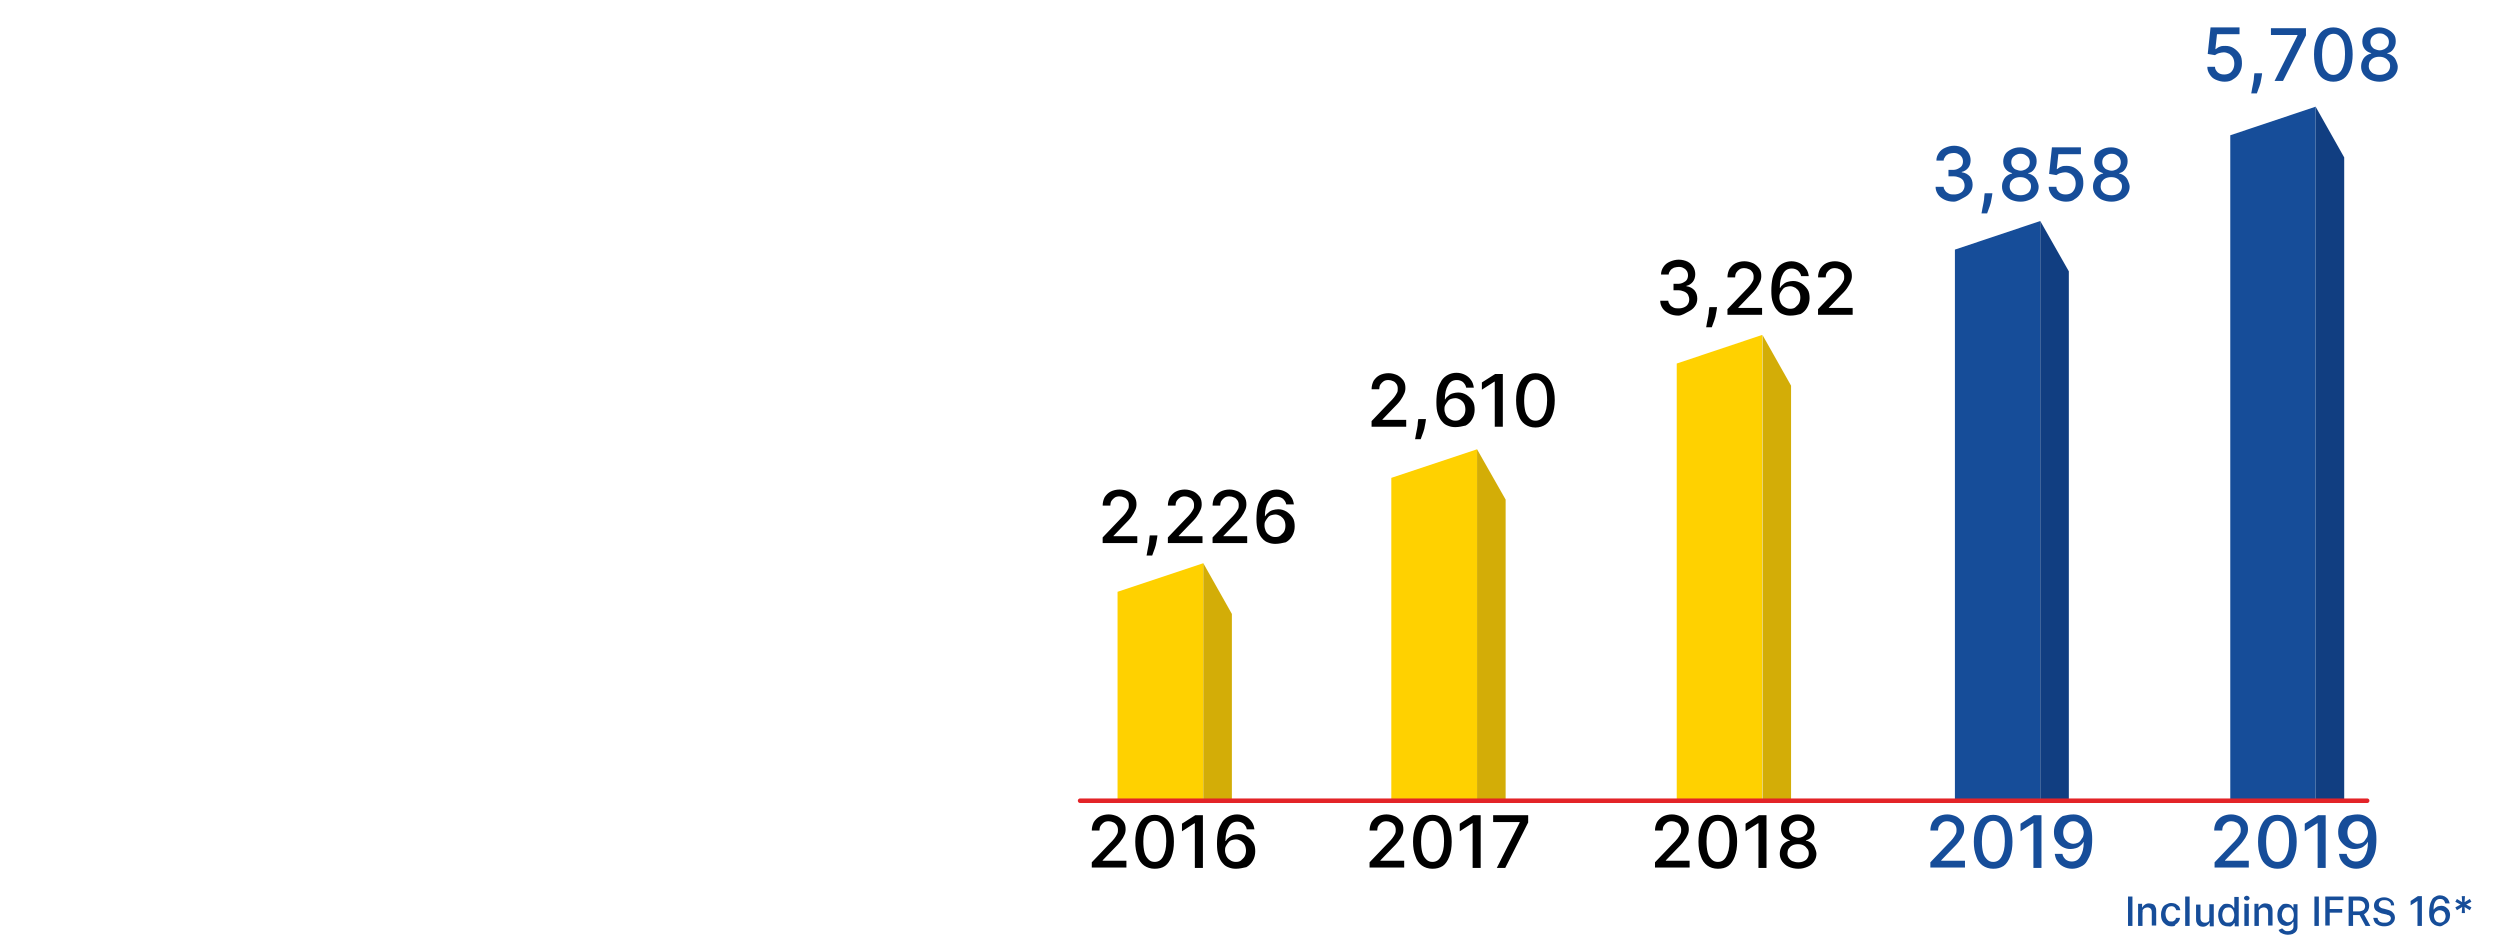 <svg version="1.1" id="Layer_1" xmlns="http://www.w3.org/2000/svg" x="0" y="0" viewBox="0 0 621 235" xml:space="preserve"><path fill="#ffd100" d="M298.9 199.4h-21.3V147l21.3-7.1z"/><path fill="#d3ad07" d="M298.9 139.9v59.5h7.1v-46.9z"/><path fill="#ffd100" d="M366.9 199.4h-21.3v-80.7l21.3-7.1z"/><path fill="#d3ad07" d="M366.9 111.6v87.8h7.1v-75.3z"/><path fill="#ffd100" d="M437.7 199.4h-21.2V90.3l21.2-7.1z"/><path fill="#d3ad07" d="M437.8 83.2v116.2h7.1V95.8z"/><path fill="#164d99" d="M506.8 199.4h-21.2V62l21.2-7.1z"/><path fill="#113e81" d="M506.8 54.9v144.5h7.1v-132z"/><path fill="#164d99" d="M575.2 199.4H554V33.6l21.2-7.1z"/><path fill="#113e81" d="M575.2 26.5v172.9h7.1V39.1z"/><path d="M340.7 106v-1.4l4.4-4.6c.5-.5.9-.9 1.2-1.3.3-.4.5-.7.7-1.1.2-.3.2-.7.2-1.1 0-.4-.1-.8-.3-1.1-.2-.3-.5-.6-.8-.7-.4-.2-.8-.3-1.2-.3-.5 0-.9.1-1.2.3-.3.2-.6.5-.8.8-.2.3-.3.8-.3 1.2h-1.9c0-.8.2-1.5.5-2.1.4-.6.9-1.1 1.5-1.4s1.4-.5 2.2-.5c.8 0 1.5.2 2.2.5.6.3 1.1.8 1.5 1.3.4.6.5 1.2.5 1.9 0 .5-.1 1-.3 1.4-.2.5-.5 1-.9 1.6-.4.6-1.1 1.3-1.9 2.1l-2.6 2.7v.1h5.9v1.7h-8.6zm13.5-1.8l-.1.7c-.1.5-.2 1-.3 1.6-.2.6-.3 1.1-.5 1.5-.2.5-.3.9-.4 1.1h-1.4c.1-.3.1-.6.2-1.1l.3-1.5c.1-.5.2-1.1.2-1.7l.1-.7h1.9zm7.3 1.9c-.6 0-1.2-.1-1.7-.3-.6-.2-1.1-.5-1.5-1-.5-.5-.8-1.1-1.1-1.9-.3-.8-.4-1.8-.4-3 0-1.1.1-2.2.3-3.1.2-.9.6-1.6 1-2.3.4-.6 1-1.1 1.6-1.4.6-.3 1.3-.5 2.1-.5s1.5.2 2.1.5c.6.3 1.1.7 1.5 1.3.4.5.6 1.2.7 1.9h-1.9c-.1-.6-.4-1-.8-1.4-.4-.3-.9-.5-1.5-.5-1 0-1.7.4-2.2 1.3-.5.8-.8 2-.8 3.5h.1c.2-.4.5-.7.8-.9.3-.3.7-.5 1.1-.6.4-.1.8-.2 1.3-.2.8 0 1.4.2 2.1.6.6.4 1.1.9 1.5 1.5.4.6.5 1.4.5 2.2 0 .8-.2 1.6-.6 2.3s-.9 1.2-1.6 1.6c-.9.2-1.7.4-2.6.4zm0-1.6c.5 0 1-.1 1.3-.4s.7-.6.9-1c.2-.4.3-.9.3-1.4 0-.5-.1-1-.3-1.4-.2-.4-.5-.7-.9-1-.4-.2-.8-.4-1.3-.4-.4 0-.7.1-1.1.2-.3.1-.6.3-.8.6-.2.3-.4.5-.6.9s-.2.7-.2 1c0 .5.1.9.3 1.4.2.4.5.8.9 1 .5.3.9.5 1.5.5zm11.8-11.6V106h-2V94.8h-.1l-3.1 2V95l3.3-2.1h1.9zm8.1 13.3c-1 0-1.9-.3-2.6-.8-.7-.5-1.3-1.3-1.6-2.3-.4-1-.6-2.2-.6-3.7 0-1.4.2-2.6.6-3.6.4-1 .9-1.8 1.6-2.3.7-.5 1.6-.8 2.6-.8s1.9.3 2.6.8 1.3 1.3 1.6 2.3c.4 1 .6 2.2.6 3.6s-.2 2.6-.6 3.7c-.4 1-.9 1.8-1.6 2.3s-1.6.8-2.6.8zm0-1.7c.9 0 1.6-.4 2.1-1.3s.8-2.1.8-3.8c0-1.1-.1-2-.3-2.8-.2-.8-.6-1.3-1-1.7-.4-.4-.9-.6-1.5-.6-.9 0-1.6.4-2.1 1.3s-.8 2.1-.8 3.8c0 1.1.1 2 .3 2.8.2.8.6 1.3 1 1.7s.9.6 1.5.6zm35.5-26.1c-.9 0-1.7-.2-2.3-.5s-1.2-.7-1.6-1.3-.6-1.2-.6-1.9h2c0 .4.2.7.4 1s.5.5.9.7.8.2 1.3.2 1-.1 1.4-.3c.4-.2.7-.4.9-.8.2-.3.3-.7.3-1.1 0-.4-.1-.8-.3-1.2-.2-.3-.5-.6-1-.8s-.9-.3-1.5-.3h-1.1v-1.6h1.1c.5 0 .9-.1 1.3-.3.4-.2.7-.4.9-.7s.3-.7.3-1.1c0-.4-.1-.8-.3-1.1-.2-.3-.4-.5-.8-.7-.3-.2-.7-.3-1.2-.3-.4 0-.8.1-1.2.2-.4.2-.7.4-.9.7-.2.3-.4.6-.4 1h-1.9c0-.7.2-1.3.6-1.9s.9-1 1.6-1.3c.7-.3 1.4-.5 2.2-.5.8 0 1.6.2 2.2.5.6.3 1.1.8 1.4 1.3.3.5.5 1.1.5 1.8s-.2 1.4-.6 1.9c-.4.5-1 .9-1.6 1v.1c.9.1 1.5.5 2 1 .5.6.7 1.3.7 2.1 0 .7-.2 1.4-.6 1.9-.4.6-1 1-1.6 1.3s-1.6 1-2.5 1zm9.6-2l-.1.7c-.1.5-.2 1-.3 1.6-.2.6-.3 1.1-.5 1.5-.2.5-.3.9-.4 1.1h-1.4c.1-.3.1-.6.2-1.1l.3-1.5c.1-.5.2-1.1.2-1.7l.1-.7h1.9zm2.6 1.8v-1.4l4.4-4.6c.5-.5.9-.9 1.2-1.3.3-.4.5-.7.7-1.1.2-.3.2-.7.2-1.1 0-.4-.1-.8-.3-1.1-.2-.3-.5-.6-.8-.7-.4-.2-.8-.3-1.2-.3-.5 0-.9.1-1.2.3-.3.2-.6.5-.8.8-.2.3-.3.8-.3 1.2h-1.9c0-.8.2-1.5.5-2.1.4-.6.9-1.1 1.5-1.4s1.4-.5 2.2-.5c.8 0 1.5.2 2.2.5.6.3 1.1.8 1.5 1.3.4.6.5 1.2.5 1.9 0 .5-.1 1-.3 1.4-.2.5-.5 1-.9 1.6-.4.6-1.1 1.3-1.9 2.1l-2.6 2.7v.1h5.9v1.7h-8.6zm15.6.2c-.6 0-1.2-.1-1.7-.3-.6-.2-1.1-.5-1.5-1-.5-.5-.8-1.1-1.1-1.9-.3-.8-.4-1.8-.4-3 0-1.1.1-2.2.3-3.1.2-.9.6-1.6 1-2.3.4-.6 1-1.1 1.6-1.4.6-.3 1.3-.5 2.1-.5s1.5.2 2.1.5c.6.3 1.1.7 1.5 1.3.4.5.6 1.2.7 1.9h-1.9c-.1-.6-.4-1-.8-1.4-.4-.3-.9-.5-1.5-.5-1 0-1.7.4-2.2 1.3-.5.8-.8 2-.8 3.5h.1c.2-.4.5-.7.8-.9.3-.3.7-.5 1.1-.6.4-.1.8-.2 1.3-.2.8 0 1.4.2 2.1.6.6.4 1.1.9 1.5 1.5.4.6.5 1.4.5 2.2 0 .8-.2 1.6-.6 2.3s-.9 1.2-1.6 1.6c-.8.2-1.6.4-2.6.4zm0-1.7c.5 0 1-.1 1.3-.4s.7-.6.9-1c.2-.4.3-.9.3-1.4 0-.5-.1-1-.3-1.4-.2-.4-.5-.7-.9-1-.4-.2-.8-.4-1.3-.4-.4 0-.7.1-1.1.2-.3.1-.6.3-.8.6-.2.3-.4.5-.6.9s-.2.7-.2 1c0 .5.1.9.3 1.4.2.4.5.8.9 1 .6.4 1 .5 1.5.5zm6.9 1.5v-1.4l4.4-4.6c.5-.5.9-.9 1.2-1.3.3-.4.5-.7.7-1.1.2-.3.2-.7.2-1.1 0-.4-.1-.8-.3-1.1-.2-.3-.5-.6-.8-.7-.4-.2-.8-.3-1.2-.3-.5 0-.9.1-1.2.3-.3.2-.6.5-.8.8-.2.3-.3.8-.3 1.2h-1.9c0-.8.2-1.5.5-2.1.4-.6.9-1.1 1.5-1.4s1.4-.5 2.2-.5c.8 0 1.5.2 2.2.5.6.3 1.1.8 1.5 1.3.4.6.5 1.2.5 1.9 0 .5-.1 1-.3 1.4-.2.5-.5 1-.9 1.6-.4.6-1.1 1.3-1.9 2.1l-2.6 2.7v.1h5.9v1.7h-8.6zm-177.7 56.7v-1.4l4.4-4.6c.5-.5.9-.9 1.2-1.3.3-.4.5-.7.7-1.1.2-.3.2-.7.2-1.1 0-.4-.1-.8-.3-1.1-.2-.3-.5-.6-.8-.7-.4-.2-.8-.3-1.2-.3-.5 0-.9.1-1.2.3-.3.2-.6.5-.8.8-.2.3-.3.8-.3 1.2h-1.9c0-.8.2-1.5.5-2.1.4-.6.9-1.1 1.5-1.4s1.4-.5 2.2-.5c.8 0 1.5.2 2.2.5.6.3 1.1.8 1.5 1.3.4.6.5 1.2.5 1.9 0 .5-.1 1-.3 1.4-.2.5-.5 1-.9 1.6-.4.6-1.1 1.3-1.9 2.1l-2.6 2.7v.1h5.9v1.7h-8.6zm13.6-1.8l-.1.7c-.1.5-.2 1-.3 1.6-.2.6-.3 1.1-.5 1.5-.2.5-.3.9-.4 1.1h-1.4c.1-.3.1-.6.2-1.1l.3-1.5c.1-.5.2-1.1.2-1.7l.1-.7h1.9zm2.6 1.8v-1.4l4.4-4.6c.5-.5.9-.9 1.2-1.3.3-.4.5-.7.7-1.1.2-.3.2-.7.2-1.1 0-.4-.1-.8-.3-1.1-.2-.3-.5-.6-.8-.7-.4-.2-.8-.3-1.2-.3-.5 0-.9.1-1.2.3-.3.2-.6.5-.8.8-.2.3-.3.8-.3 1.2h-1.9c0-.8.2-1.5.5-2.1.4-.6.9-1.1 1.5-1.4s1.4-.5 2.2-.5c.8 0 1.5.2 2.2.5.6.3 1.1.8 1.5 1.3.4.6.5 1.2.5 1.9 0 .5-.1 1-.3 1.4-.2.5-.5 1-.9 1.6-.4.6-1.1 1.3-1.9 2.1l-2.6 2.7v.1h5.9v1.7h-8.6zm11.1 0v-1.4l4.4-4.6c.5-.5.9-.9 1.2-1.3.3-.4.5-.7.7-1.1.2-.3.2-.7.2-1.1 0-.4-.1-.8-.3-1.1-.2-.3-.5-.6-.8-.7-.4-.2-.8-.3-1.2-.3-.5 0-.9.1-1.2.3-.3.2-.6.5-.8.8-.2.3-.3.8-.3 1.2h-1.9c0-.8.2-1.5.5-2.1.4-.6.9-1.1 1.5-1.4s1.4-.5 2.2-.5c.8 0 1.5.2 2.2.5.6.3 1.1.8 1.5 1.3.4.6.5 1.2.5 1.9 0 .5-.1 1-.3 1.4-.2.5-.5 1-.9 1.6-.4.6-1.1 1.3-1.9 2.1l-2.6 2.7v.1h5.9v1.7h-8.6zm15.6.2c-.6 0-1.2-.1-1.7-.3-.6-.2-1.1-.5-1.5-1-.5-.5-.8-1.1-1.1-1.9-.3-.8-.4-1.8-.4-3 0-1.1.1-2.2.3-3.1.2-.9.6-1.6 1-2.3.4-.6 1-1.1 1.6-1.4.6-.3 1.3-.5 2.1-.5s1.5.2 2.1.5c.6.3 1.1.7 1.5 1.3.4.5.6 1.2.7 1.9h-1.9c-.1-.6-.4-1-.8-1.4-.4-.3-.9-.5-1.5-.5-1 0-1.7.4-2.2 1.3-.5.8-.8 2-.8 3.5h.1c.2-.4.5-.7.8-.9.3-.3.7-.5 1.1-.6.4-.1.8-.2 1.3-.2.8 0 1.4.2 2.1.6.6.4 1.1.9 1.5 1.5.4.6.5 1.4.5 2.2 0 .8-.2 1.6-.6 2.3s-.9 1.2-1.6 1.6c-.9.2-1.7.4-2.6.4zm0-1.7c.5 0 1-.1 1.3-.4s.7-.6.9-1c.2-.4.3-.9.3-1.4 0-.5-.1-1-.3-1.4-.2-.4-.5-.7-.9-1-.4-.2-.8-.4-1.3-.4-.4 0-.7.1-1.1.2-.3.1-.6.3-.8.6-.2.3-.4.5-.6.9s-.2.7-.2 1c0 .5.1.9.3 1.4.2.4.5.8.9 1 .5.4 1 .5 1.5.5z"/><path d="M485.3 50.1c-.9 0-1.7-.2-2.3-.5s-1.2-.7-1.6-1.3-.6-1.2-.6-1.9h2c0 .4.2.7.4 1s.5.5.9.7.8.2 1.3.2 1-.1 1.4-.3c.4-.2.7-.4.9-.8.2-.3.3-.7.3-1.1 0-.4-.1-.8-.3-1.2-.2-.3-.5-.6-1-.8s-.9-.3-1.5-.3H484v-1.6h1.1c.5 0 .9-.1 1.3-.3.4-.2.7-.4.9-.7s.3-.7.3-1.1c0-.4-.1-.8-.3-1.1-.2-.3-.4-.5-.8-.7-.3-.2-.7-.3-1.2-.3-.4 0-.8.1-1.2.2-.4.2-.7.4-.9.7-.2.3-.4.6-.4 1H481c0-.7.2-1.3.6-1.9s.9-1 1.6-1.3c.7-.3 1.4-.5 2.2-.5.8 0 1.6.2 2.2.5.6.3 1.1.8 1.4 1.3.3.5.5 1.1.5 1.8s-.2 1.4-.6 1.9c-.4.5-1 .9-1.6 1v.1c.9.1 1.5.5 2 1 .5.6.7 1.3.7 2.1 0 .7-.2 1.4-.6 1.9-.4.6-1 1-1.6 1.3s-1.6 1-2.5 1zm9.6-2l-.1.7c-.1.5-.2 1-.3 1.6-.2.6-.3 1.1-.5 1.5-.2.5-.3.9-.4 1.1h-1.4c.1-.3.1-.6.2-1.1l.3-1.5c.1-.5.2-1.1.2-1.7l.1-.7h1.9zm7 2c-.9 0-1.7-.2-2.4-.5s-1.2-.8-1.6-1.3c-.4-.6-.6-1.2-.6-1.9 0-.6.1-1.1.3-1.5.2-.5.5-.9.9-1.2.4-.3.8-.5 1.3-.6V43c-.7-.2-1.2-.5-1.6-1-.4-.5-.6-1.2-.6-1.9s.2-1.3.5-1.8.9-.9 1.5-1.2c.6-.3 1.3-.5 2.2-.5.8 0 1.5.2 2.1.5.6.3 1.1.7 1.5 1.2s.5 1.1.5 1.8-.2 1.3-.6 1.9-.9.9-1.5 1v.1c.5.1.9.3 1.3.6s.7.7.9 1.2.4 1 .4 1.5c0 .7-.2 1.3-.6 1.9s-.9 1-1.6 1.3-1.4.5-2.3.5zm0-1.6c.5 0 1-.1 1.4-.3.4-.2.7-.4.9-.8.2-.3.3-.7.3-1.1 0-.5-.1-.9-.4-1.2-.2-.3-.5-.6-.9-.8s-.8-.3-1.4-.3c-.5 0-1 .1-1.4.3-.4.2-.7.5-.9.8-.2.3-.3.8-.3 1.2 0 .4.1.8.3 1.1.2.3.5.6.9.8.5.2 1 .3 1.5.3zm0-6.1c.4 0 .8-.1 1.2-.3.3-.2.6-.4.8-.7.2-.3.3-.7.3-1.1 0-.4-.1-.8-.3-1.1s-.5-.5-.8-.7c-.3-.2-.7-.3-1.2-.3s-.8.1-1.2.3c-.3.2-.6.4-.8.7s-.3.7-.3 1.1c0 .4.1.8.3 1.1.2.3.5.6.8.7s.8.3 1.2.3zm11.3 7.7c-.8 0-1.5-.2-2.2-.5s-1.1-.7-1.5-1.3-.6-1.2-.6-1.9h1.9c0 .6.3 1 .7 1.4.5.4 1 .5 1.6.5.5 0 .9-.1 1.3-.3.4-.2.7-.6.9-1s.3-.9.3-1.4c0-.5-.1-1-.3-1.4-.2-.4-.5-.7-.9-1-.4-.2-.9-.4-1.4-.4-.4 0-.8.1-1.2.2-.4.1-.7.3-1 .5l-1.8-.3.7-6.6h7.2v1.7h-5.6l-.4 3.7h.1c.3-.2.6-.5 1-.6.4-.2.9-.2 1.4-.2.8 0 1.5.2 2.1.6.6.4 1.1.9 1.5 1.5s.5 1.4.5 2.3c0 .8-.2 1.6-.6 2.3s-.9 1.2-1.6 1.6c-.4.4-1.2.6-2.1.6zm11.3 0c-.9 0-1.7-.2-2.4-.5s-1.2-.8-1.6-1.3c-.4-.6-.6-1.2-.6-1.9 0-.6.1-1.1.3-1.5.2-.5.5-.9.9-1.2.4-.3.8-.5 1.3-.6V43c-.7-.2-1.2-.5-1.6-1-.4-.5-.6-1.2-.6-1.9s.2-1.3.5-1.8.9-.9 1.5-1.2c.6-.3 1.3-.5 2.2-.5.8 0 1.5.2 2.1.5.6.3 1.1.7 1.5 1.2s.5 1.1.5 1.8-.2 1.3-.6 1.9-.9.9-1.5 1v.1c.5.1.9.3 1.3.6s.7.7.9 1.2.4 1 .4 1.5c0 .7-.2 1.3-.6 1.9s-.9 1-1.6 1.3-1.4.5-2.3.5zm0-1.6c.5 0 1-.1 1.4-.3.4-.2.7-.4.9-.8.2-.3.3-.7.3-1.1 0-.5-.1-.9-.4-1.2-.2-.3-.5-.6-.9-.8s-.8-.3-1.4-.3c-.5 0-1 .1-1.4.3-.4.2-.7.5-.9.8-.2.3-.3.8-.3 1.2 0 .4.1.8.3 1.1.2.3.5.6.9.8.4.2.9.3 1.5.3zm0-6.1c.4 0 .8-.1 1.2-.3.3-.2.6-.4.8-.7.2-.3.3-.7.3-1.1 0-.4-.1-.8-.3-1.1s-.5-.5-.8-.7c-.3-.2-.7-.3-1.2-.3s-.8.1-1.2.3c-.3.2-.6.4-.8.7s-.3.7-.3 1.1c0 .4.1.8.3 1.1.2.3.5.6.8.7s.7.3 1.2.3zm28.1-22.1c-.8 0-1.5-.2-2.2-.5s-1.1-.7-1.5-1.3-.6-1.2-.6-1.9h1.9c0 .6.3 1 .7 1.4.5.4 1 .5 1.6.5.5 0 .9-.1 1.3-.3.4-.2.7-.6.9-1s.3-.9.3-1.4c0-.5-.1-1-.3-1.4-.2-.4-.5-.7-.9-1-.4-.2-.9-.4-1.4-.4-.4 0-.8.1-1.2.2-.4.1-.7.3-1 .5l-1.8-.3.7-6.6h7.2v1.7h-5.6l-.4 3.7h.1c.3-.2.6-.5 1-.6.4-.2.9-.2 1.4-.2.8 0 1.5.2 2.1.6.6.4 1.1.9 1.5 1.5s.5 1.4.5 2.3c0 .8-.2 1.6-.6 2.3s-.9 1.2-1.6 1.6c-.5.4-1.2.6-2.1.6zm9.3-2l-.1.7c-.1.5-.2 1-.3 1.6-.2.6-.3 1.1-.5 1.5-.2.5-.3.9-.4 1.1h-1.4c.1-.3.1-.6.2-1.1l.3-1.5c.1-.5.2-1.1.2-1.7l.1-.7h1.9zm3.1 1.8l5.7-11.3v-.1h-6.6V7h8.7v1.8l-5.7 11.3H565zm14.6.2c-1 0-1.9-.3-2.6-.8-.7-.5-1.3-1.3-1.6-2.3-.4-1-.6-2.2-.6-3.7 0-1.4.2-2.6.6-3.6.4-1 .9-1.8 1.6-2.3.7-.5 1.6-.8 2.6-.8s1.9.3 2.6.8 1.3 1.3 1.6 2.3c.4 1 .6 2.2.6 3.6s-.2 2.6-.6 3.7c-.4 1-.9 1.8-1.6 2.3s-1.6.8-2.6.8zm0-1.7c.9 0 1.6-.4 2.1-1.3s.8-2.1.8-3.8c0-1.1-.1-2-.3-2.8-.2-.8-.6-1.3-1-1.7-.4-.4-.9-.6-1.5-.6-.9 0-1.6.4-2.1 1.3s-.8 2.1-.8 3.8c0 1.1.1 2 .3 2.8.2.8.6 1.3 1 1.7s.9.6 1.5.6zm11.5 1.7c-.9 0-1.7-.2-2.4-.5s-1.2-.8-1.6-1.3c-.4-.6-.6-1.2-.6-1.9 0-.6.1-1.1.3-1.5.2-.5.5-.9.9-1.2.4-.3.8-.5 1.3-.6v-.1c-.7-.2-1.2-.5-1.6-1-.4-.5-.6-1.2-.6-1.9s.2-1.3.5-1.8.9-.9 1.5-1.2c.6-.3 1.3-.5 2.2-.5.8 0 1.5.2 2.1.5.6.3 1.1.7 1.5 1.2s.5 1.1.5 1.8-.2 1.3-.6 1.9-.9.9-1.5 1v.1c.5.1.9.3 1.3.6s.7.7.9 1.2.4 1 .4 1.5c0 .7-.2 1.3-.6 1.9s-.9 1-1.6 1.3-1.4.5-2.3.5zm0-1.7c.5 0 1-.1 1.4-.3.4-.2.7-.4.9-.8.2-.3.3-.7.3-1.1 0-.5-.1-.9-.4-1.2-.2-.3-.5-.6-.9-.8s-.8-.3-1.4-.3c-.5 0-1 .1-1.4.3-.4.2-.7.5-.9.8-.2.3-.3.8-.3 1.2 0 .4.1.8.3 1.1.2.3.5.6.9.8.5.2.9.3 1.5.3zm0-6.1c.4 0 .8-.1 1.2-.3.3-.2.6-.4.8-.7.2-.3.3-.7.3-1.1 0-.4-.1-.8-.3-1.1s-.5-.5-.8-.7c-.3-.2-.7-.3-1.2-.3s-.8.1-1.2.3c-.3.2-.6.4-.8.7s-.3.7-.3 1.1c0 .4.1.8.3 1.1.2.3.5.6.8.7s.7.3 1.2.3z" fill="#164d99"/><path d="M271.2 215.6v-1.4l4.4-4.6c.5-.5.9-.9 1.2-1.3.3-.4.5-.7.7-1.1s.2-.7.2-1.1c0-.4-.1-.8-.3-1.1-.2-.3-.5-.6-.8-.7-.4-.2-.8-.3-1.2-.3-.5 0-.9.1-1.2.3s-.6.5-.8.8-.3.8-.3 1.2h-1.9c0-.8.2-1.5.5-2.1.4-.6.9-1.1 1.5-1.4s1.4-.5 2.2-.5c.8 0 1.5.2 2.2.5.6.3 1.1.8 1.5 1.3.4.6.5 1.2.5 1.9 0 .5-.1 1-.3 1.4-.2.5-.5 1-.9 1.5-.4.6-1.1 1.3-1.9 2.1l-2.6 2.7v.1h5.9v1.7h-8.6zm15.6.2c-1 0-1.9-.3-2.6-.8-.7-.5-1.3-1.3-1.6-2.3-.4-1-.6-2.2-.6-3.6s.2-2.6.6-3.6c.4-1 .9-1.8 1.6-2.3.7-.5 1.6-.8 2.6-.8s1.9.3 2.6.8c.7.5 1.3 1.3 1.6 2.3.4 1 .6 2.2.6 3.6s-.2 2.6-.6 3.7c-.4 1-.9 1.8-1.6 2.3-.7.5-1.6.7-2.6.7zm0-1.7c.9 0 1.6-.4 2.1-1.3s.8-2.1.8-3.8c0-1.1-.1-2-.3-2.8-.2-.8-.6-1.3-1-1.7-.4-.4-.9-.6-1.5-.6-.9 0-1.6.4-2.1 1.3s-.8 2.1-.8 3.8c0 1.1.1 2 .3 2.8.2.8.6 1.3 1 1.7s.9.6 1.5.6zm12-11.6v13.1h-2v-11.1h-.1l-3.1 2v-1.9l3.3-2.1h1.9zm8.2 13.3c-.6 0-1.2-.1-1.7-.3-.6-.2-1.1-.5-1.5-1-.5-.5-.8-1.1-1.1-1.9-.3-.8-.4-1.8-.4-3 0-1.1.1-2.2.3-3.1.2-.9.6-1.6 1-2.3.4-.6 1-1.1 1.6-1.4.6-.3 1.3-.5 2.1-.5s1.5.2 2.1.5c.6.3 1.1.7 1.5 1.3.4.5.6 1.2.7 1.9h-1.9c-.1-.6-.4-1-.8-1.4-.4-.3-.9-.5-1.5-.5-1 0-1.7.4-2.2 1.3-.5.8-.8 2-.8 3.5h.1c.2-.4.5-.7.8-.9s.7-.5 1.1-.6c.4-.1.8-.2 1.3-.2.8 0 1.4.2 2.1.6.6.4 1.1.9 1.5 1.5.4.6.5 1.4.5 2.2s-.2 1.6-.6 2.3-.9 1.2-1.6 1.6c-.9.2-1.7.4-2.6.4zm0-1.7c.5 0 1-.1 1.3-.4s.7-.6.9-1c.2-.4.3-.9.3-1.4 0-.5-.1-1-.3-1.4s-.5-.7-.9-1c-.4-.2-.8-.4-1.3-.4-.4 0-.7.1-1.1.2-.3.1-.6.3-.8.6-.2.3-.4.5-.6.9s-.2.7-.2 1c0 .5.1.9.3 1.4.2.4.5.8.9 1 .5.4 1 .5 1.5.5zm33.2 1.5v-1.4l4.4-4.6c.5-.5.9-.9 1.2-1.3.3-.4.5-.7.7-1.1s.2-.7.2-1.1c0-.4-.1-.8-.3-1.1-.2-.3-.5-.6-.8-.7-.4-.2-.8-.3-1.2-.3-.5 0-.9.1-1.2.3s-.6.5-.8.8-.3.8-.3 1.2h-1.9c0-.8.2-1.5.5-2.1.4-.6.9-1.1 1.5-1.4s1.4-.5 2.2-.5c.8 0 1.5.2 2.2.5.6.3 1.1.8 1.5 1.3.4.6.5 1.2.5 1.9 0 .5-.1 1-.3 1.4-.2.5-.5 1-.9 1.5-.4.6-1.1 1.3-1.9 2.1l-2.6 2.7v.1h5.9v1.7h-8.6zm15.6.2c-1 0-1.9-.3-2.6-.8-.7-.5-1.3-1.3-1.6-2.3-.4-1-.6-2.2-.6-3.6s.2-2.6.6-3.6c.4-1 .9-1.8 1.6-2.3.7-.5 1.6-.8 2.6-.8s1.9.3 2.6.8c.7.5 1.3 1.3 1.6 2.3.4 1 .6 2.2.6 3.6s-.2 2.6-.6 3.7c-.4 1-.9 1.8-1.6 2.3-.8.5-1.6.7-2.6.7zm0-1.7c.9 0 1.6-.4 2.1-1.3s.8-2.1.8-3.8c0-1.1-.1-2-.3-2.8-.2-.8-.6-1.3-1-1.7-.4-.4-.9-.6-1.5-.6-.9 0-1.6.4-2.1 1.3s-.8 2.1-.8 3.8c0 1.1.1 2 .3 2.8.2.8.6 1.3 1 1.7s.9.6 1.5.6zm12-11.6v13.1h-2v-11.1h-.1l-3.1 2v-1.9l3.3-2.1h1.9zm4 13.1l5.7-11.3v-.1h-6.6v-1.7h8.7v1.8l-5.7 11.3h-2.1z"/><path d="M479.5 215.6v-1.4l4.4-4.6c.5-.5.9-.9 1.2-1.3.3-.4.5-.7.7-1.1s.2-.7.2-1.1c0-.4-.1-.8-.3-1.1-.2-.3-.5-.6-.8-.7-.4-.2-.8-.3-1.2-.3-.5 0-.9.1-1.2.3s-.6.5-.8.8-.3.8-.3 1.2h-1.9c0-.8.2-1.5.5-2.1.4-.6.9-1.1 1.5-1.4s1.4-.5 2.2-.5c.8 0 1.5.2 2.2.5.6.3 1.1.8 1.5 1.3.4.6.5 1.2.5 1.9 0 .5-.1 1-.3 1.4-.2.5-.5 1-.9 1.5-.4.6-1.1 1.3-1.9 2.1l-2.6 2.7v.1h5.9v1.7h-8.6zm15.6.2c-1 0-1.9-.3-2.6-.8-.7-.5-1.3-1.3-1.6-2.3-.4-1-.6-2.2-.6-3.6s.2-2.6.6-3.6c.4-1 .9-1.8 1.6-2.3.7-.5 1.6-.8 2.6-.8s1.9.3 2.6.8c.7.5 1.3 1.3 1.6 2.3.4 1 .6 2.2.6 3.6s-.2 2.6-.6 3.7c-.4 1-.9 1.8-1.6 2.3-.8.5-1.6.7-2.6.7zm0-1.7c.9 0 1.6-.4 2.1-1.3s.8-2.1.8-3.8c0-1.1-.1-2-.3-2.8-.2-.8-.6-1.3-1-1.7-.4-.4-.9-.6-1.5-.6-.9 0-1.6.4-2.1 1.3s-.8 2.1-.8 3.8c0 1.1.1 2 .3 2.8.2.8.6 1.3 1 1.7s.9.6 1.5.6zm12-11.6v13.1h-2v-11.1h-.1l-3.1 2v-1.9l3.3-2.1h1.9zm7.9-.2c.6 0 1.2.1 1.7.3s1.1.6 1.5 1c.5.5.8 1.1 1.1 1.9.3.8.4 1.8.4 3 0 1.1-.1 2.2-.3 3.1-.2.9-.6 1.6-1 2.3s-.9 1.1-1.6 1.4c-.6.3-1.3.5-2.1.5s-1.5-.2-2.1-.5c-.6-.3-1.1-.7-1.5-1.3-.4-.5-.6-1.2-.7-1.9h1.9c.1.6.4 1 .8 1.4.4.3.9.5 1.5.5 1 0 1.7-.4 2.2-1.3.5-.8.8-2 .8-3.5h-.1c-.2.4-.5.7-.8.9-.3.3-.7.5-1.1.6-.4.1-.8.2-1.3.2-.8 0-1.4-.2-2.1-.6-.6-.4-1.1-.9-1.5-1.5s-.5-1.4-.5-2.2.2-1.6.6-2.3c.4-.7.9-1.2 1.6-1.6.9-.2 1.7-.4 2.6-.4zm0 1.7c-.5 0-.9.1-1.3.4s-.7.6-.9 1c-.2.4-.3.9-.3 1.4 0 .5.1 1 .3 1.4s.5.7.9 1c.4.2.8.4 1.3.4.4 0 .7-.1 1-.2.3-.1.6-.3.8-.6l.6-.9c.1-.3.2-.7.2-1 0-.5-.1-.9-.3-1.4s-.5-.8-.9-1c-.4-.4-.9-.5-1.4-.5zm35.1 11.6v-1.4l4.4-4.6c.5-.5.9-.9 1.2-1.3.3-.4.5-.7.7-1.1s.2-.7.2-1.1c0-.4-.1-.8-.3-1.1-.2-.3-.5-.6-.8-.7-.4-.2-.8-.3-1.2-.3-.5 0-.9.1-1.2.3s-.6.5-.8.8-.3.8-.3 1.2h-2c0-.8.2-1.5.5-2.1.4-.6.9-1.1 1.5-1.4s1.4-.5 2.2-.5c.8 0 1.5.2 2.2.5.6.3 1.1.8 1.5 1.3.4.6.5 1.2.5 1.9 0 .5-.1 1-.3 1.4-.2.5-.5 1-.9 1.5-.4.6-1.1 1.3-1.9 2.1l-2.6 2.7v.1h5.9v1.7h-8.5zm15.6.2c-1 0-1.9-.3-2.6-.8-.7-.5-1.3-1.3-1.6-2.3-.4-1-.6-2.2-.6-3.6s.2-2.6.6-3.6c.4-1 .9-1.8 1.6-2.3.7-.5 1.6-.8 2.6-.8s1.9.3 2.6.8c.7.5 1.3 1.3 1.6 2.3.4 1 .6 2.2.6 3.6s-.2 2.6-.6 3.7c-.4 1-.9 1.8-1.6 2.3-.8.5-1.6.7-2.6.7zm0-1.7c.9 0 1.6-.4 2.1-1.3s.8-2.1.8-3.8c0-1.1-.1-2-.3-2.8-.2-.8-.6-1.3-1-1.7-.4-.4-.9-.6-1.5-.6-.9 0-1.6.4-2.1 1.3s-.8 2.1-.8 3.8c0 1.1.1 2 .3 2.8.2.8.6 1.3 1 1.7s.9.6 1.5.6zm12-11.6v13.1h-2v-11.1h-.1l-3.1 2v-1.9l3.3-2.1h1.9zm7.9-.2c.6 0 1.2.1 1.7.3s1.1.6 1.5 1c.5.5.8 1.1 1.1 1.9.3.8.4 1.8.4 3 0 1.1-.1 2.2-.3 3.1-.2.9-.6 1.6-1 2.3s-.9 1.1-1.6 1.4c-.6.3-1.3.5-2.1.5s-1.5-.2-2.1-.5c-.6-.3-1.1-.7-1.5-1.3-.4-.5-.6-1.2-.7-1.9h1.9c.1.6.4 1 .8 1.4.4.3.9.5 1.5.5 1 0 1.7-.4 2.2-1.3.5-.8.8-2 .8-3.5h-.1c-.2.4-.5.7-.8.9-.3.3-.7.5-1.1.6-.4.1-.8.2-1.3.2-.8 0-1.4-.2-2.1-.6-.6-.4-1.1-.9-1.5-1.5s-.5-1.4-.5-2.2.2-1.6.6-2.3c.4-.7.9-1.2 1.6-1.6.9-.2 1.7-.4 2.6-.4zm0 1.7c-.5 0-.9.1-1.3.4s-.7.6-.9 1c-.2.4-.3.9-.3 1.4 0 .5.1 1 .3 1.4s.5.7.9 1c.4.2.8.4 1.3.4.4 0 .7-.1 1-.2.3-.1.6-.3.8-.6l.6-.9c.1-.3.2-.7.2-1 0-.5-.1-.9-.3-1.4s-.5-.8-.9-1c-.4-.4-.9-.5-1.4-.5zm-55.9 18.7v7.3h-1.1v-7.3h1.1zm2.5 4.1v3.2h-1.1v-5.5h1v.9h.1c.1-.3.3-.5.6-.7s.6-.3 1-.3.7.1 1 .2.5.4.6.7c.2.3.2.7.2 1.1v3.5h-1.1v-3.3c0-.4-.1-.7-.3-.9s-.5-.3-.8-.3c-.2 0-.5.1-.7.2s-.3.3-.5.5c.1.1 0 .4 0 .7zm7.2 3.3c-.5 0-1-.1-1.4-.4s-.7-.6-.9-1c-.2-.4-.3-.9-.3-1.5s.1-1 .3-1.5.5-.8.9-1 .8-.4 1.3-.4c.4 0 .8.1 1.1.2.3.2.6.4.8.6s.3.6.4 1h-1c-.1-.3-.2-.5-.4-.7s-.5-.3-.8-.3c-.3 0-.6.1-.8.2-.2.2-.4.4-.5.7s-.2.6-.2 1 .1.7.2 1c.1.3.3.5.5.7.2.2.5.2.8.2.2 0 .4 0 .5-.1.2-.1.3-.2.4-.3s.2-.3.2-.5h1c0 .4-.2.7-.3.9-.2.3-.4.5-.8.7-.1.5-.5.5-1 .5zm4.5-7.4v7.3h-1.1v-7.3h1.1zm4.9 5.1v-3.2h1.1v5.5h-1v-.9h-.1c-.1.3-.3.5-.6.7-.3.2-.6.3-1 .3s-.7-.1-.9-.2c-.3-.2-.5-.4-.6-.7-.2-.3-.2-.7-.2-1.1v-3.5h1.1v3.3c0 .4.1.7.3.9.2.2.5.3.8.3.2 0 .4 0 .6-.1.2-.1.4-.2.5-.5-.1-.3 0-.5 0-.8zm4.5 2.3c-.4 0-.8-.1-1.2-.3-.3-.2-.6-.5-.8-1s-.3-.9-.3-1.5.1-1.1.3-1.5c.2-.4.5-.7.8-1s.7-.3 1.2-.3c.3 0 .6.1.8.2.2.1.4.2.5.4.1.1.2.3.3.4h.1v-2.7h1.1v7.3h-1v-.8h-.1c-.1.1-.2.2-.3.4-.1.1-.3.3-.5.4s-.6 0-.9 0zm.2-.9c.3 0 .6-.1.8-.2s.4-.4.5-.7.2-.6.2-1-.1-.7-.2-1c-.1-.3-.3-.5-.5-.7-.2-.2-.5-.2-.8-.2-.3 0-.6.1-.8.2-.2.2-.4.4-.5.7-.1.3-.2.6-.2 1s.1.7.2 1c.1.3.3.5.5.7s.5.2.8.2zm4.6-5.5c-.2 0-.3-.1-.5-.2-.1-.1-.2-.3-.2-.4 0-.2.1-.3.2-.4.1-.1.3-.2.5-.2s.3.1.5.2c.1.1.2.3.2.4 0 .2-.1.3-.2.4-.2.2-.4.2-.5.2zm-.6 6.3v-5.5h1.1v5.5h-1.1zm3.6-3.2v3.2H560v-5.5h1v.9h.1c.1-.3.3-.5.6-.7s.6-.3 1-.3.7.1 1 .2.5.4.6.7c.2.3.2.7.2 1.1v3.5h-1.1v-3.3c0-.4-.1-.7-.3-.9s-.5-.3-.8-.3c-.2 0-.5.1-.7.2s-.3.3-.5.5v.7zm7.2 5.4c-.4 0-.8-.1-1.1-.2-.3-.1-.6-.3-.8-.4-.2-.2-.3-.4-.4-.6l.9-.4c.1.1.1.2.3.3.1.1.3.2.4.3.2.1.4.1.7.1.4 0 .7-.1 1-.3.3-.2.4-.5.4-.9V229h-.1c-.1.1-.2.2-.3.4-.1.1-.3.3-.5.4-.2.1-.5.2-.8.2-.4 0-.8-.1-1.2-.3-.3-.2-.6-.5-.8-.9-.2-.4-.3-.9-.3-1.5s.1-1.1.3-1.5c.2-.4.5-.7.8-1s.7-.3 1.2-.3c.3 0 .6.1.8.2.2.1.4.2.5.4.1.1.2.3.3.4h.1v-.9h1v5.6c0 .5-.1.8-.3 1.1-.2.3-.5.5-.9.7-.3.1-.8.2-1.2.2zm0-3.1c.3 0 .6-.1.8-.2.2-.1.4-.3.5-.6s.2-.6.2-1-.1-.7-.2-1c-.1-.3-.3-.5-.5-.7-.2-.2-.5-.2-.8-.2-.3 0-.6.1-.8.2-.2.2-.4.4-.5.7-.1.3-.2.6-.2.9 0 .4.1.7.2.9.1.3.3.5.5.6s.4.4.8.4zm7.7-6.4v7.3h-1.1v-7.3h1.1zm1.6 7.3v-7.3h4.5v.9h-3.4v2.2h3.1v.9h-3.1v3.2h-1.1zm5.8 0v-7.3h2.6c.6 0 1 .1 1.4.3s.7.5.8.8c.2.3.3.7.3 1.2 0 .4-.1.8-.3 1.2-.2.3-.5.6-.8.8-.4.2-.8.3-1.4.3h-2v-.9h1.9c.4 0 .6-.1.9-.2s.4-.2.5-.4c.1-.2.2-.4.2-.7 0-.3-.1-.5-.2-.7s-.3-.4-.5-.5-.5-.2-.9-.2h-1.4v6.3h-1.1zm3.6-3.3l1.8 3.3h-1.2l-1.8-3.3h1.2zm6.9-2c0-.3-.2-.6-.5-.8-.3-.2-.6-.3-1-.3-.3 0-.6 0-.8.1-.2.1-.4.2-.5.4-.1.2-.2.3-.2.6 0 .2 0 .3.1.4l.3.3c.1.1.3.2.4.2.2.1.3.1.4.1l.7.2c.2.1.5.1.7.2.2.1.5.2.7.4.2.2.4.4.5.6s.2.5.2.8c0 .4-.1.8-.3 1.1-.2.3-.5.6-.9.8s-.9.3-1.5.3c-.5 0-1-.1-1.4-.3s-.7-.4-.9-.7c-.2-.3-.3-.7-.4-1.1h1.1c0 .3.1.5.3.7.1.2.3.3.6.4s.5.1.8.1c.3 0 .6 0 .8-.1.2-.1.4-.2.6-.4.1-.2.2-.4.2-.6 0-.2-.1-.4-.2-.5-.1-.1-.3-.3-.5-.3s-.4-.2-.7-.2l-.9-.2c-.6-.2-1-.4-1.4-.7-.3-.3-.5-.7-.5-1.2 0-.4.1-.8.3-1.1.2-.3.5-.6.9-.7.4-.2.8-.3 1.3-.3s.9.1 1.3.3.7.4.9.7c.2.3.3.6.3 1h-.8zm7.7-2v7.3h-1.1v-6.2l-1.7 1.1v-1.1l1.8-1.2h1zm4.5 7.4c-.3 0-.6-.1-1-.2-.3-.1-.6-.3-.9-.6-.3-.3-.5-.6-.6-1.1-.2-.4-.2-1-.2-1.7 0-.6.1-1.2.2-1.7s.3-.9.5-1.3.5-.6.9-.8c.3-.2.7-.3 1.1-.3.4 0 .8.1 1.2.3.3.2.6.4.8.7.2.3.3.6.4 1h-1.1c-.1-.3-.2-.6-.4-.8-.2-.2-.5-.3-.9-.3-.5 0-.9.2-1.2.7-.3.5-.4 1.1-.4 1.9h.1c.1-.2.3-.4.5-.5.2-.1.4-.3.6-.3s.5-.1.7-.1c.4 0 .8.1 1.1.3.3.2.6.5.8.8.2.4.3.8.3 1.2s-.1.9-.3 1.3c-.2.4-.5.7-.9.9s-.8.6-1.3.6zm0-.9c.3 0 .5-.1.7-.2.2-.1.4-.3.5-.6.1-.2.2-.5.2-.8 0-.3-.1-.5-.2-.8s-.3-.4-.5-.5c-.2-.1-.5-.2-.7-.2-.2 0-.4 0-.6.1-.2.1-.3.2-.5.3-.1.1-.2.3-.3.5-.1.2-.1.4-.1.6 0 .3.1.5.2.8.1.2.3.4.5.6.3.1.6.2.8.2zm5.4-2.4l.1-1.5-1.3.8-.4-.7 1.3-.7-1.3-.7.4-.7 1.3.8-.1-1.5h.8l-.1 1.5 1.3-.8.4.7-1.3.7 1.3.7-.4.7-1.3-.8.1 1.5h-.8z" fill="#164d99"/><path fill="none" stroke="#e32328" stroke-width="1.134" stroke-linecap="round" d="M268.3 198.9H588"/><path d="M411.1 215.6v-1.4l4.4-4.6c.5-.5.9-.9 1.2-1.3.3-.4.5-.7.7-1.1s.2-.7.2-1.1c0-.4-.1-.8-.3-1.1-.2-.3-.5-.6-.8-.7-.4-.2-.8-.3-1.2-.3-.5 0-.9.1-1.2.3s-.6.5-.8.8-.3.8-.3 1.2h-1.9c0-.8.2-1.5.5-2.1.4-.6.9-1.1 1.5-1.4s1.4-.5 2.2-.5c.8 0 1.5.2 2.2.5.6.3 1.1.8 1.5 1.3.4.6.5 1.2.5 1.9 0 .5-.1 1-.3 1.4-.2.5-.5 1-.9 1.5-.4.6-1.1 1.3-1.9 2.1l-2.6 2.7v.1h5.9v1.7h-8.6zm15.6.2c-1 0-1.9-.3-2.6-.8-.7-.5-1.3-1.3-1.6-2.3-.4-1-.6-2.2-.6-3.6s.2-2.6.6-3.6c.4-1 .9-1.8 1.6-2.3.7-.5 1.6-.8 2.6-.8s1.9.3 2.6.8c.7.5 1.3 1.3 1.6 2.3.4 1 .6 2.2.6 3.6s-.2 2.6-.6 3.7c-.4 1-.9 1.8-1.6 2.3-.7.5-1.6.7-2.6.7zm0-1.7c.9 0 1.6-.4 2.1-1.3s.8-2.1.8-3.8c0-1.1-.1-2-.3-2.8-.2-.8-.6-1.3-1-1.7-.4-.4-.9-.6-1.5-.6-.9 0-1.6.4-2.1 1.3s-.8 2.1-.8 3.8c0 1.1.1 2 .3 2.8.2.8.6 1.3 1 1.7s.9.6 1.5.6zm12.1-11.6v13.1h-2v-11.1h-.1l-3.1 2v-1.9l3.3-2.1h1.9zm7.9 13.3c-.9 0-1.7-.2-2.4-.5s-1.2-.8-1.6-1.3c-.4-.6-.6-1.2-.6-1.9 0-.6.1-1.1.3-1.5.2-.5.5-.9.9-1.2.4-.3.8-.5 1.3-.6v-.1c-.7-.2-1.2-.5-1.6-1-.4-.5-.6-1.2-.6-1.9s.2-1.3.5-1.8c.4-.5.9-.9 1.5-1.2.6-.3 1.3-.5 2.2-.5.8 0 1.5.2 2.1.5.6.3 1.1.7 1.5 1.2s.5 1.1.5 1.8-.2 1.3-.6 1.9-.9.9-1.5 1v.1c.5.1.9.3 1.3.6s.7.7.9 1.2c.2.5.4 1 .4 1.5 0 .7-.2 1.3-.6 1.9-.4.6-.9 1-1.6 1.3s-1.4.5-2.3.5zm0-1.6c.5 0 1-.1 1.4-.3.4-.2.7-.4.9-.8.2-.3.3-.7.3-1.1 0-.5-.1-.9-.4-1.2-.2-.3-.5-.6-.9-.8s-.8-.3-1.4-.3c-.5 0-1 .1-1.4.3-.4.2-.7.5-.9.8s-.3.8-.3 1.2c0 .4.1.8.3 1.1s.5.6.9.8c.5.2 1 .3 1.5.3zm0-6.1c.4 0 .8-.1 1.2-.3.3-.2.6-.4.8-.7.2-.3.3-.7.3-1.1 0-.4-.1-.8-.3-1.1s-.5-.5-.8-.7c-.3-.2-.7-.3-1.2-.3s-.8.1-1.2.3c-.3.2-.6.4-.8.7s-.3.7-.3 1.1c0 .4.1.8.3 1.1.2.3.5.6.8.7s.8.3 1.2.3z"/></svg>
